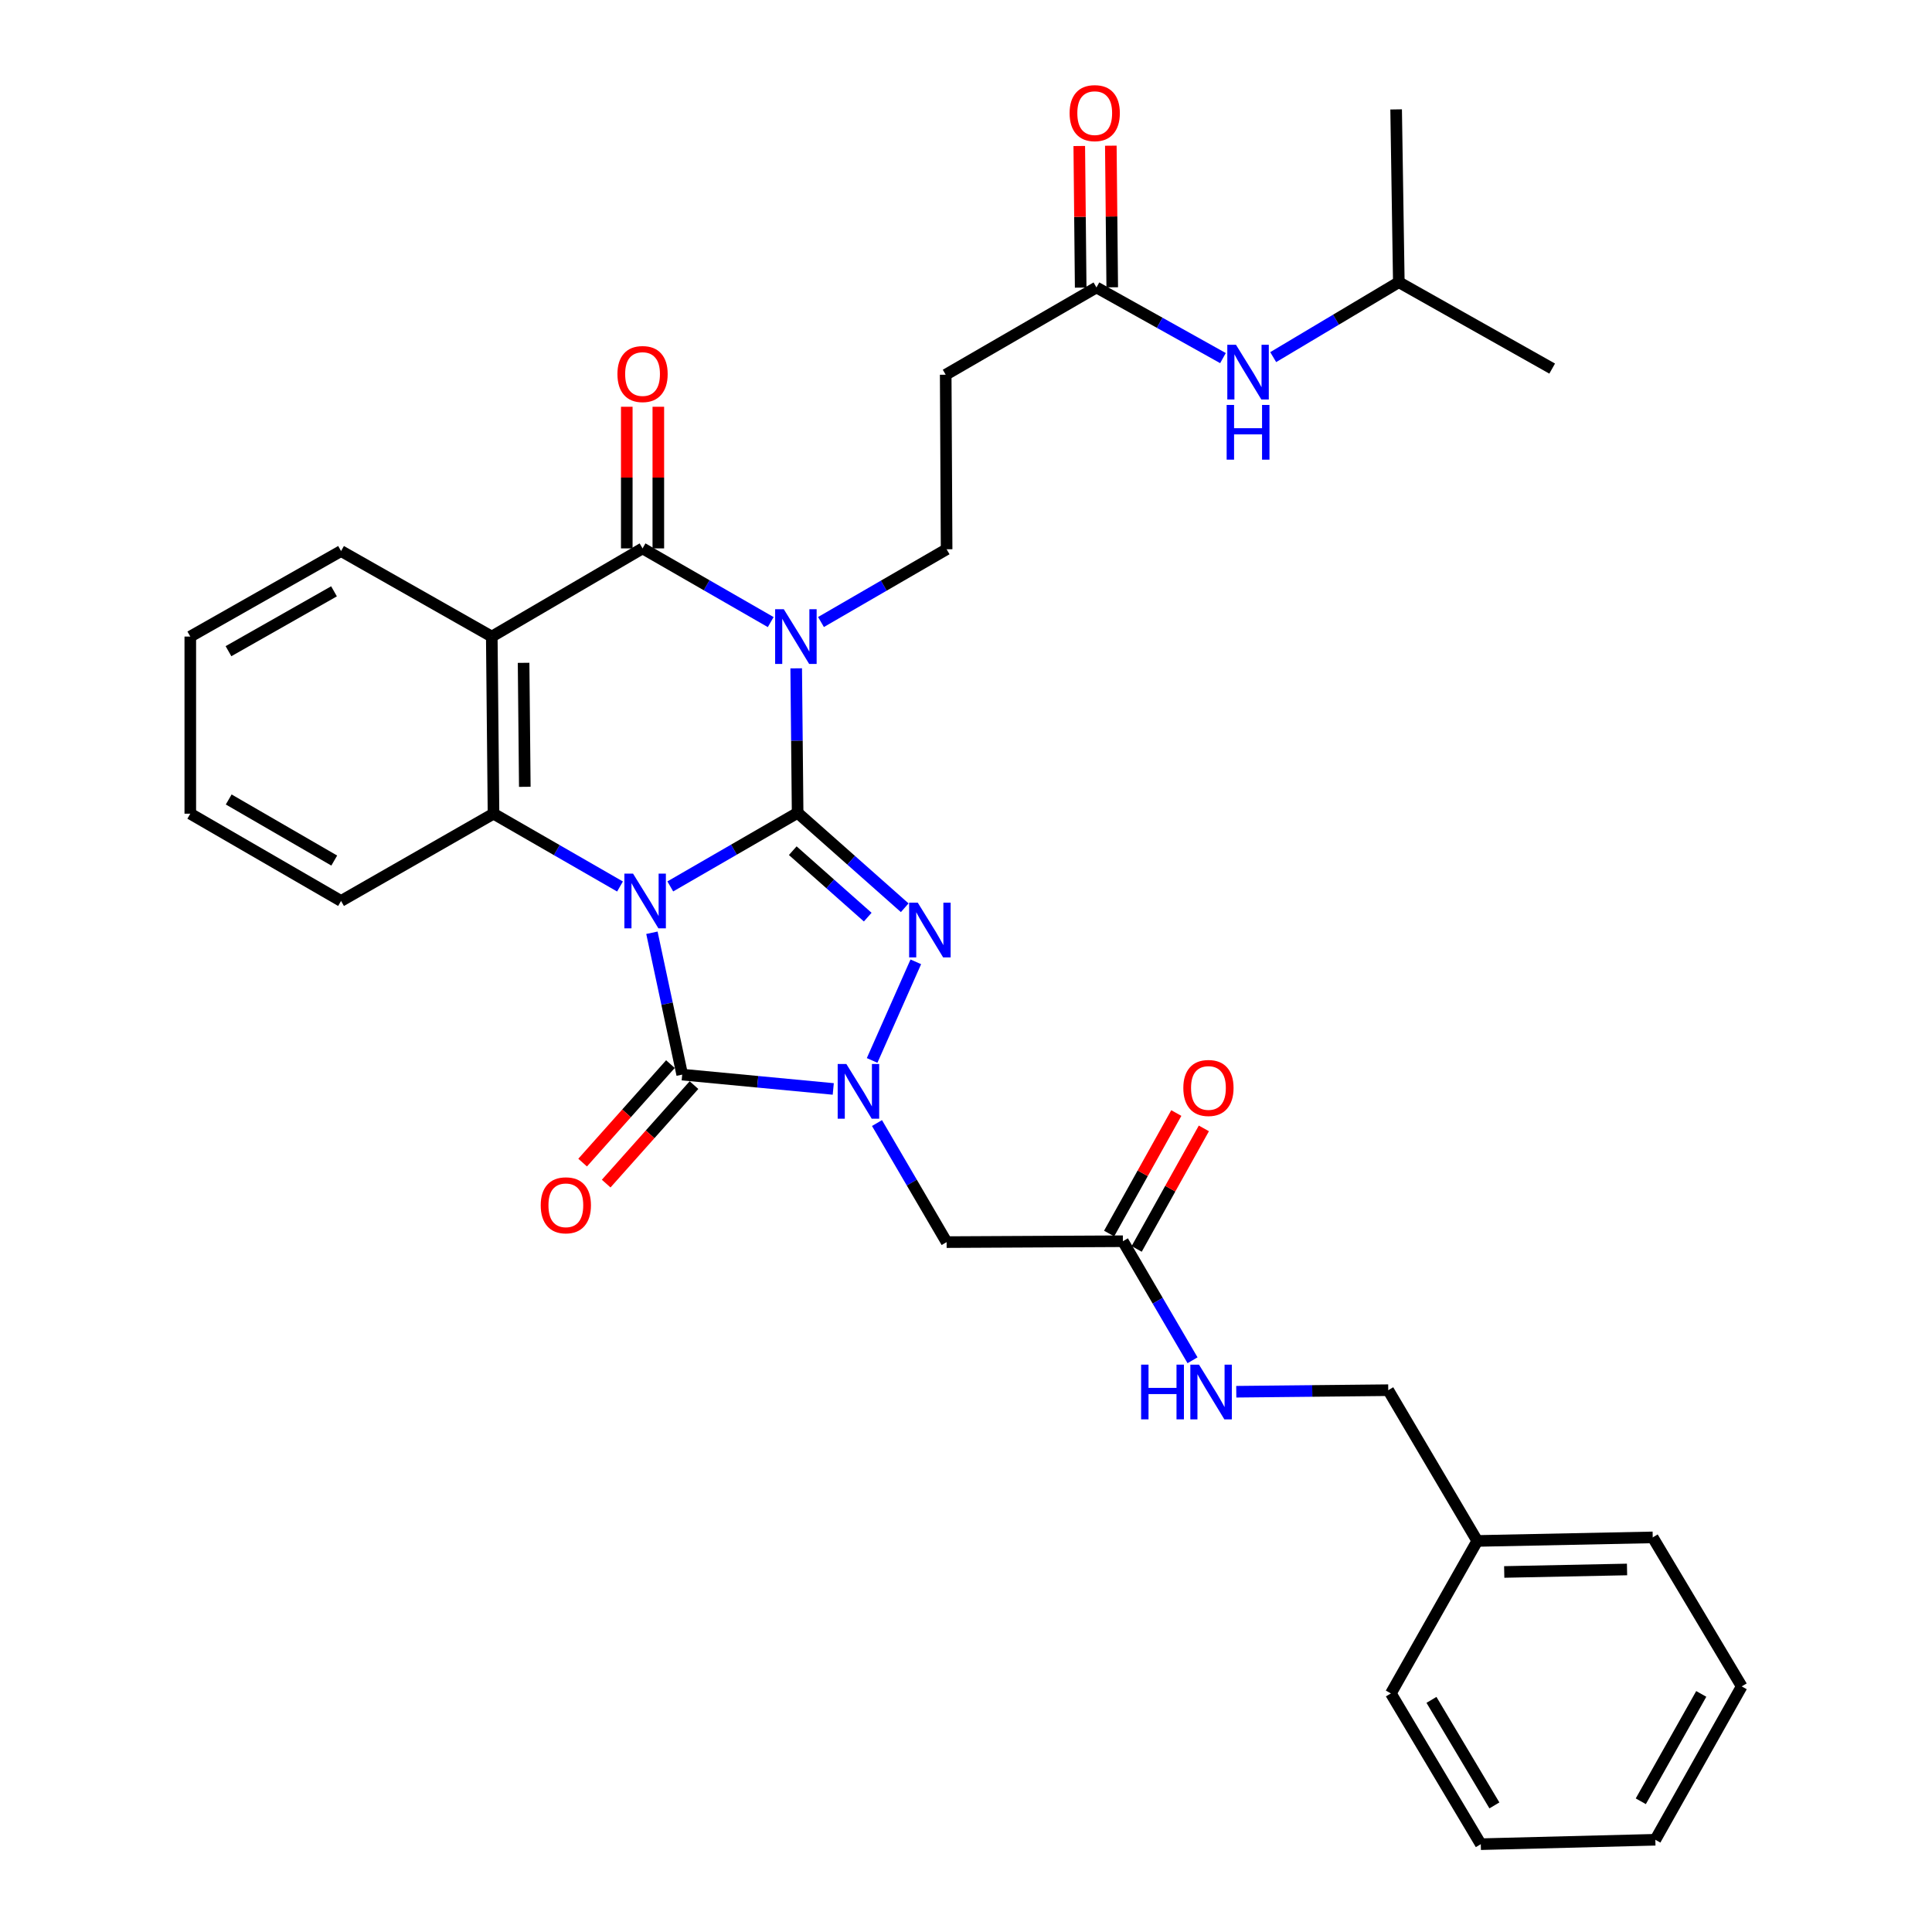<?xml version='1.0' encoding='iso-8859-1'?>
<svg version='1.1' baseProfile='full'
              xmlns='http://www.w3.org/2000/svg'
                      xmlns:rdkit='http://www.rdkit.org/xml'
                      xmlns:xlink='http://www.w3.org/1999/xlink'
                  xml:space='preserve'
width='1000px' height='1000px' viewBox='0 0 1000 1000'>
<!-- END OF HEADER -->
<rect style='opacity:1.0;fill:#FFFFFF;stroke:none' width='1000' height='1000' x='0' y='0'> </rect>
<path class='bond-0' d='M 346.937,458.811 L 379.893,439.767' style='fill:none;fill-rule:evenodd;stroke:#0000FF;stroke-width:6px;stroke-linecap:butt;stroke-linejoin:miter;stroke-opacity:1' />
<path class='bond-0' d='M 379.893,439.767 L 412.849,420.722' style='fill:none;fill-rule:evenodd;stroke:#000000;stroke-width:6px;stroke-linecap:butt;stroke-linejoin:miter;stroke-opacity:1' />
<path class='bond-3' d='M 337.432,482.793 L 345.27,519.505' style='fill:none;fill-rule:evenodd;stroke:#0000FF;stroke-width:6px;stroke-linecap:butt;stroke-linejoin:miter;stroke-opacity:1' />
<path class='bond-3' d='M 345.27,519.505 L 353.109,556.217' style='fill:none;fill-rule:evenodd;stroke:#000000;stroke-width:6px;stroke-linecap:butt;stroke-linejoin:miter;stroke-opacity:1' />
<path class='bond-6' d='M 320.914,458.851 L 288.178,440.009' style='fill:none;fill-rule:evenodd;stroke:#0000FF;stroke-width:6px;stroke-linecap:butt;stroke-linejoin:miter;stroke-opacity:1' />
<path class='bond-6' d='M 288.178,440.009 L 255.441,421.167' style='fill:none;fill-rule:evenodd;stroke:#000000;stroke-width:6px;stroke-linecap:butt;stroke-linejoin:miter;stroke-opacity:1' />
<path class='bond-1' d='M 412.849,420.722 L 412.481,383.326' style='fill:none;fill-rule:evenodd;stroke:#000000;stroke-width:6px;stroke-linecap:butt;stroke-linejoin:miter;stroke-opacity:1' />
<path class='bond-1' d='M 412.481,383.326 L 412.112,345.929' style='fill:none;fill-rule:evenodd;stroke:#0000FF;stroke-width:6px;stroke-linecap:butt;stroke-linejoin:miter;stroke-opacity:1' />
<path class='bond-2' d='M 412.849,420.722 L 440.565,445.287' style='fill:none;fill-rule:evenodd;stroke:#000000;stroke-width:6px;stroke-linecap:butt;stroke-linejoin:miter;stroke-opacity:1' />
<path class='bond-2' d='M 440.565,445.287 L 468.282,469.851' style='fill:none;fill-rule:evenodd;stroke:#0000FF;stroke-width:6px;stroke-linecap:butt;stroke-linejoin:miter;stroke-opacity:1' />
<path class='bond-2' d='M 410.331,440.314 L 429.732,457.51' style='fill:none;fill-rule:evenodd;stroke:#000000;stroke-width:6px;stroke-linecap:butt;stroke-linejoin:miter;stroke-opacity:1' />
<path class='bond-2' d='M 429.732,457.51 L 449.134,474.705' style='fill:none;fill-rule:evenodd;stroke:#0000FF;stroke-width:6px;stroke-linecap:butt;stroke-linejoin:miter;stroke-opacity:1' />
<path class='bond-9' d='M 424.944,321.96 L 457.455,303.126' style='fill:none;fill-rule:evenodd;stroke:#0000FF;stroke-width:6px;stroke-linecap:butt;stroke-linejoin:miter;stroke-opacity:1' />
<path class='bond-9' d='M 457.455,303.126 L 489.965,284.293' style='fill:none;fill-rule:evenodd;stroke:#000000;stroke-width:6px;stroke-linecap:butt;stroke-linejoin:miter;stroke-opacity:1' />
<path class='bond-34' d='M 398.922,321.996 L 365.753,302.922' style='fill:none;fill-rule:evenodd;stroke:#0000FF;stroke-width:6px;stroke-linecap:butt;stroke-linejoin:miter;stroke-opacity:1' />
<path class='bond-34' d='M 365.753,302.922 L 332.584,283.848' style='fill:none;fill-rule:evenodd;stroke:#000000;stroke-width:6px;stroke-linecap:butt;stroke-linejoin:miter;stroke-opacity:1' />
<path class='bond-33' d='M 474.024,497.84 L 451.41,548.881' style='fill:none;fill-rule:evenodd;stroke:#0000FF;stroke-width:6px;stroke-linecap:butt;stroke-linejoin:miter;stroke-opacity:1' />
<path class='bond-4' d='M 353.109,556.217 L 392.201,559.927' style='fill:none;fill-rule:evenodd;stroke:#000000;stroke-width:6px;stroke-linecap:butt;stroke-linejoin:miter;stroke-opacity:1' />
<path class='bond-4' d='M 392.201,559.927 L 431.294,563.637' style='fill:none;fill-rule:evenodd;stroke:#0000FF;stroke-width:6px;stroke-linecap:butt;stroke-linejoin:miter;stroke-opacity:1' />
<path class='bond-13' d='M 347.013,550.783 L 324.29,576.273' style='fill:none;fill-rule:evenodd;stroke:#000000;stroke-width:6px;stroke-linecap:butt;stroke-linejoin:miter;stroke-opacity:1' />
<path class='bond-13' d='M 324.29,576.273 L 301.566,601.762' style='fill:none;fill-rule:evenodd;stroke:#FF0000;stroke-width:6px;stroke-linecap:butt;stroke-linejoin:miter;stroke-opacity:1' />
<path class='bond-13' d='M 359.204,561.651 L 336.481,587.141' style='fill:none;fill-rule:evenodd;stroke:#000000;stroke-width:6px;stroke-linecap:butt;stroke-linejoin:miter;stroke-opacity:1' />
<path class='bond-13' d='M 336.481,587.141 L 313.757,612.63' style='fill:none;fill-rule:evenodd;stroke:#FF0000;stroke-width:6px;stroke-linecap:butt;stroke-linejoin:miter;stroke-opacity:1' />
<path class='bond-8' d='M 453.928,581.294 L 471.946,612.104' style='fill:none;fill-rule:evenodd;stroke:#0000FF;stroke-width:6px;stroke-linecap:butt;stroke-linejoin:miter;stroke-opacity:1' />
<path class='bond-8' d='M 471.946,612.104 L 489.965,642.915' style='fill:none;fill-rule:evenodd;stroke:#000000;stroke-width:6px;stroke-linecap:butt;stroke-linejoin:miter;stroke-opacity:1' />
<path class='bond-5' d='M 332.584,283.848 L 254.543,329.488' style='fill:none;fill-rule:evenodd;stroke:#000000;stroke-width:6px;stroke-linecap:butt;stroke-linejoin:miter;stroke-opacity:1' />
<path class='bond-14' d='M 340.75,283.848 L 340.75,247.194' style='fill:none;fill-rule:evenodd;stroke:#000000;stroke-width:6px;stroke-linecap:butt;stroke-linejoin:miter;stroke-opacity:1' />
<path class='bond-14' d='M 340.75,247.194 L 340.75,210.539' style='fill:none;fill-rule:evenodd;stroke:#FF0000;stroke-width:6px;stroke-linecap:butt;stroke-linejoin:miter;stroke-opacity:1' />
<path class='bond-14' d='M 324.418,283.848 L 324.418,247.194' style='fill:none;fill-rule:evenodd;stroke:#000000;stroke-width:6px;stroke-linecap:butt;stroke-linejoin:miter;stroke-opacity:1' />
<path class='bond-14' d='M 324.418,247.194 L 324.418,210.539' style='fill:none;fill-rule:evenodd;stroke:#FF0000;stroke-width:6px;stroke-linecap:butt;stroke-linejoin:miter;stroke-opacity:1' />
<path class='bond-7' d='M 255.441,421.167 L 254.543,329.488' style='fill:none;fill-rule:evenodd;stroke:#000000;stroke-width:6px;stroke-linecap:butt;stroke-linejoin:miter;stroke-opacity:1' />
<path class='bond-7' d='M 271.638,407.255 L 271.009,343.08' style='fill:none;fill-rule:evenodd;stroke:#000000;stroke-width:6px;stroke-linecap:butt;stroke-linejoin:miter;stroke-opacity:1' />
<path class='bond-21' d='M 255.441,421.167 L 176.529,466.335' style='fill:none;fill-rule:evenodd;stroke:#000000;stroke-width:6px;stroke-linecap:butt;stroke-linejoin:miter;stroke-opacity:1' />
<path class='bond-19' d='M 254.543,329.488 L 176.529,285.218' style='fill:none;fill-rule:evenodd;stroke:#000000;stroke-width:6px;stroke-linecap:butt;stroke-linejoin:miter;stroke-opacity:1' />
<path class='bond-10' d='M 489.965,642.915 L 581.208,642.461' style='fill:none;fill-rule:evenodd;stroke:#000000;stroke-width:6px;stroke-linecap:butt;stroke-linejoin:miter;stroke-opacity:1' />
<path class='bond-12' d='M 489.965,284.293 L 489.493,193.956' style='fill:none;fill-rule:evenodd;stroke:#000000;stroke-width:6px;stroke-linecap:butt;stroke-linejoin:miter;stroke-opacity:1' />
<path class='bond-16' d='M 581.208,642.461 L 599.23,673.267' style='fill:none;fill-rule:evenodd;stroke:#000000;stroke-width:6px;stroke-linecap:butt;stroke-linejoin:miter;stroke-opacity:1' />
<path class='bond-16' d='M 599.23,673.267 L 617.251,704.074' style='fill:none;fill-rule:evenodd;stroke:#0000FF;stroke-width:6px;stroke-linecap:butt;stroke-linejoin:miter;stroke-opacity:1' />
<path class='bond-17' d='M 588.34,646.438 L 605.731,615.249' style='fill:none;fill-rule:evenodd;stroke:#000000;stroke-width:6px;stroke-linecap:butt;stroke-linejoin:miter;stroke-opacity:1' />
<path class='bond-17' d='M 605.731,615.249 L 623.122,584.06' style='fill:none;fill-rule:evenodd;stroke:#FF0000;stroke-width:6px;stroke-linecap:butt;stroke-linejoin:miter;stroke-opacity:1' />
<path class='bond-17' d='M 574.076,638.484 L 591.466,607.295' style='fill:none;fill-rule:evenodd;stroke:#000000;stroke-width:6px;stroke-linecap:butt;stroke-linejoin:miter;stroke-opacity:1' />
<path class='bond-17' d='M 591.466,607.295 L 608.857,576.106' style='fill:none;fill-rule:evenodd;stroke:#FF0000;stroke-width:6px;stroke-linecap:butt;stroke-linejoin:miter;stroke-opacity:1' />
<path class='bond-11' d='M 567.525,148.788 L 489.493,193.956' style='fill:none;fill-rule:evenodd;stroke:#000000;stroke-width:6px;stroke-linecap:butt;stroke-linejoin:miter;stroke-opacity:1' />
<path class='bond-15' d='M 567.525,148.788 L 600.266,167.071' style='fill:none;fill-rule:evenodd;stroke:#000000;stroke-width:6px;stroke-linecap:butt;stroke-linejoin:miter;stroke-opacity:1' />
<path class='bond-15' d='M 600.266,167.071 L 633.006,185.353' style='fill:none;fill-rule:evenodd;stroke:#0000FF;stroke-width:6px;stroke-linecap:butt;stroke-linejoin:miter;stroke-opacity:1' />
<path class='bond-18' d='M 575.691,148.707 L 575.327,112.057' style='fill:none;fill-rule:evenodd;stroke:#000000;stroke-width:6px;stroke-linecap:butt;stroke-linejoin:miter;stroke-opacity:1' />
<path class='bond-18' d='M 575.327,112.057 L 574.962,75.407' style='fill:none;fill-rule:evenodd;stroke:#FF0000;stroke-width:6px;stroke-linecap:butt;stroke-linejoin:miter;stroke-opacity:1' />
<path class='bond-18' d='M 559.359,148.87 L 558.995,112.22' style='fill:none;fill-rule:evenodd;stroke:#000000;stroke-width:6px;stroke-linecap:butt;stroke-linejoin:miter;stroke-opacity:1' />
<path class='bond-18' d='M 558.995,112.22 L 558.63,75.57' style='fill:none;fill-rule:evenodd;stroke:#FF0000;stroke-width:6px;stroke-linecap:butt;stroke-linejoin:miter;stroke-opacity:1' />
<path class='bond-23' d='M 659.005,184.845 L 691.515,165.455' style='fill:none;fill-rule:evenodd;stroke:#0000FF;stroke-width:6px;stroke-linecap:butt;stroke-linejoin:miter;stroke-opacity:1' />
<path class='bond-23' d='M 691.515,165.455 L 724.026,146.066' style='fill:none;fill-rule:evenodd;stroke:#000000;stroke-width:6px;stroke-linecap:butt;stroke-linejoin:miter;stroke-opacity:1' />
<path class='bond-20' d='M 639.89,720.361 L 679.222,719.96' style='fill:none;fill-rule:evenodd;stroke:#0000FF;stroke-width:6px;stroke-linecap:butt;stroke-linejoin:miter;stroke-opacity:1' />
<path class='bond-20' d='M 679.222,719.96 L 718.554,719.559' style='fill:none;fill-rule:evenodd;stroke:#000000;stroke-width:6px;stroke-linecap:butt;stroke-linejoin:miter;stroke-opacity:1' />
<path class='bond-35' d='M 176.529,285.218 L 98.496,329.488' style='fill:none;fill-rule:evenodd;stroke:#000000;stroke-width:6px;stroke-linecap:butt;stroke-linejoin:miter;stroke-opacity:1' />
<path class='bond-35' d='M 172.883,306.064 L 118.26,337.053' style='fill:none;fill-rule:evenodd;stroke:#000000;stroke-width:6px;stroke-linecap:butt;stroke-linejoin:miter;stroke-opacity:1' />
<path class='bond-22' d='M 718.554,719.559 L 764.63,797.591' style='fill:none;fill-rule:evenodd;stroke:#000000;stroke-width:6px;stroke-linecap:butt;stroke-linejoin:miter;stroke-opacity:1' />
<path class='bond-29' d='M 176.529,466.335 L 98.496,421.167' style='fill:none;fill-rule:evenodd;stroke:#000000;stroke-width:6px;stroke-linecap:butt;stroke-linejoin:miter;stroke-opacity:1' />
<path class='bond-29' d='M 173.006,445.425 L 118.383,413.807' style='fill:none;fill-rule:evenodd;stroke:#000000;stroke-width:6px;stroke-linecap:butt;stroke-linejoin:miter;stroke-opacity:1' />
<path class='bond-24' d='M 764.63,797.591 L 855.447,795.75' style='fill:none;fill-rule:evenodd;stroke:#000000;stroke-width:6px;stroke-linecap:butt;stroke-linejoin:miter;stroke-opacity:1' />
<path class='bond-24' d='M 778.583,813.644 L 842.155,812.355' style='fill:none;fill-rule:evenodd;stroke:#000000;stroke-width:6px;stroke-linecap:butt;stroke-linejoin:miter;stroke-opacity:1' />
<path class='bond-25' d='M 764.63,797.591 L 719.915,876.513' style='fill:none;fill-rule:evenodd;stroke:#000000;stroke-width:6px;stroke-linecap:butt;stroke-linejoin:miter;stroke-opacity:1' />
<path class='bond-27' d='M 724.026,146.066 L 803.401,190.781' style='fill:none;fill-rule:evenodd;stroke:#000000;stroke-width:6px;stroke-linecap:butt;stroke-linejoin:miter;stroke-opacity:1' />
<path class='bond-28' d='M 724.026,146.066 L 722.637,56.629' style='fill:none;fill-rule:evenodd;stroke:#000000;stroke-width:6px;stroke-linecap:butt;stroke-linejoin:miter;stroke-opacity:1' />
<path class='bond-30' d='M 855.447,795.75 L 901.504,872.875' style='fill:none;fill-rule:evenodd;stroke:#000000;stroke-width:6px;stroke-linecap:butt;stroke-linejoin:miter;stroke-opacity:1' />
<path class='bond-31' d='M 719.915,876.513 L 766.453,954.545' style='fill:none;fill-rule:evenodd;stroke:#000000;stroke-width:6px;stroke-linecap:butt;stroke-linejoin:miter;stroke-opacity:1' />
<path class='bond-31' d='M 740.923,879.852 L 773.5,934.475' style='fill:none;fill-rule:evenodd;stroke:#000000;stroke-width:6px;stroke-linecap:butt;stroke-linejoin:miter;stroke-opacity:1' />
<path class='bond-26' d='M 98.496,329.488 L 98.496,421.167' style='fill:none;fill-rule:evenodd;stroke:#000000;stroke-width:6px;stroke-linecap:butt;stroke-linejoin:miter;stroke-opacity:1' />
<path class='bond-36' d='M 901.504,872.875 L 856.799,952.259' style='fill:none;fill-rule:evenodd;stroke:#000000;stroke-width:6px;stroke-linecap:butt;stroke-linejoin:miter;stroke-opacity:1' />
<path class='bond-36' d='M 880.567,876.768 L 849.273,932.337' style='fill:none;fill-rule:evenodd;stroke:#000000;stroke-width:6px;stroke-linecap:butt;stroke-linejoin:miter;stroke-opacity:1' />
<path class='bond-32' d='M 766.453,954.545 L 856.799,952.259' style='fill:none;fill-rule:evenodd;stroke:#000000;stroke-width:6px;stroke-linecap:butt;stroke-linejoin:miter;stroke-opacity:1' />
<path  class='atom-0' d='M 327.658 452.175
L 336.938 467.175
Q 337.858 468.655, 339.338 471.335
Q 340.818 474.015, 340.898 474.175
L 340.898 452.175
L 344.658 452.175
L 344.658 480.495
L 340.778 480.495
L 330.818 464.095
Q 329.658 462.175, 328.418 459.975
Q 327.218 457.775, 326.858 457.095
L 326.858 480.495
L 323.178 480.495
L 323.178 452.175
L 327.658 452.175
' fill='#0000FF'/>
<path  class='atom-2' d='M 405.69 315.328
L 414.97 330.328
Q 415.89 331.808, 417.37 334.488
Q 418.85 337.168, 418.93 337.328
L 418.93 315.328
L 422.69 315.328
L 422.69 343.648
L 418.81 343.648
L 408.85 327.248
Q 407.69 325.328, 406.45 323.128
Q 405.25 320.928, 404.89 320.248
L 404.89 343.648
L 401.21 343.648
L 401.21 315.328
L 405.69 315.328
' fill='#0000FF'/>
<path  class='atom-3' d='M 475.049 467.237
L 484.329 482.237
Q 485.249 483.717, 486.729 486.397
Q 488.209 489.077, 488.289 489.237
L 488.289 467.237
L 492.049 467.237
L 492.049 495.557
L 488.169 495.557
L 478.209 479.157
Q 477.049 477.237, 475.809 475.037
Q 474.609 472.837, 474.249 472.157
L 474.249 495.557
L 470.569 495.557
L 470.569 467.237
L 475.049 467.237
' fill='#0000FF'/>
<path  class='atom-5' d='M 438.065 550.713
L 447.345 565.713
Q 448.265 567.193, 449.745 569.873
Q 451.225 572.553, 451.305 572.713
L 451.305 550.713
L 455.065 550.713
L 455.065 579.033
L 451.185 579.033
L 441.225 562.633
Q 440.065 560.713, 438.825 558.513
Q 437.625 556.313, 437.265 555.633
L 437.265 579.033
L 433.585 579.033
L 433.585 550.713
L 438.065 550.713
' fill='#0000FF'/>
<path  class='atom-14' d='M 279.878 623.859
Q 279.878 617.059, 283.238 613.259
Q 286.598 609.459, 292.878 609.459
Q 299.158 609.459, 302.518 613.259
Q 305.878 617.059, 305.878 623.859
Q 305.878 630.739, 302.478 634.659
Q 299.078 638.539, 292.878 638.539
Q 286.638 638.539, 283.238 634.659
Q 279.878 630.779, 279.878 623.859
M 292.878 635.339
Q 297.198 635.339, 299.518 632.459
Q 301.878 629.539, 301.878 623.859
Q 301.878 618.299, 299.518 615.499
Q 297.198 612.659, 292.878 612.659
Q 288.558 612.659, 286.198 615.459
Q 283.878 618.259, 283.878 623.859
Q 283.878 629.579, 286.198 632.459
Q 288.558 635.339, 292.878 635.339
' fill='#FF0000'/>
<path  class='atom-15' d='M 319.584 193.601
Q 319.584 186.801, 322.944 183.001
Q 326.304 179.201, 332.584 179.201
Q 338.864 179.201, 342.224 183.001
Q 345.584 186.801, 345.584 193.601
Q 345.584 200.481, 342.184 204.401
Q 338.784 208.281, 332.584 208.281
Q 326.344 208.281, 322.944 204.401
Q 319.584 200.521, 319.584 193.601
M 332.584 205.081
Q 336.904 205.081, 339.224 202.201
Q 341.584 199.281, 341.584 193.601
Q 341.584 188.041, 339.224 185.241
Q 336.904 182.401, 332.584 182.401
Q 328.264 182.401, 325.904 185.201
Q 323.584 188.001, 323.584 193.601
Q 323.584 199.321, 325.904 202.201
Q 328.264 205.081, 332.584 205.081
' fill='#FF0000'/>
<path  class='atom-16' d='M 639.733 178.445
L 649.013 193.445
Q 649.933 194.925, 651.413 197.605
Q 652.893 200.285, 652.973 200.445
L 652.973 178.445
L 656.733 178.445
L 656.733 206.765
L 652.853 206.765
L 642.893 190.365
Q 641.733 188.445, 640.493 186.245
Q 639.293 184.045, 638.933 183.365
L 638.933 206.765
L 635.253 206.765
L 635.253 178.445
L 639.733 178.445
' fill='#0000FF'/>
<path  class='atom-16' d='M 634.913 209.597
L 638.753 209.597
L 638.753 221.637
L 653.233 221.637
L 653.233 209.597
L 657.073 209.597
L 657.073 237.917
L 653.233 237.917
L 653.233 224.837
L 638.753 224.837
L 638.753 237.917
L 634.913 237.917
L 634.913 209.597
' fill='#0000FF'/>
<path  class='atom-17' d='M 590.637 706.334
L 594.477 706.334
L 594.477 718.374
L 608.957 718.374
L 608.957 706.334
L 612.797 706.334
L 612.797 734.654
L 608.957 734.654
L 608.957 721.574
L 594.477 721.574
L 594.477 734.654
L 590.637 734.654
L 590.637 706.334
' fill='#0000FF'/>
<path  class='atom-17' d='M 620.597 706.334
L 629.877 721.334
Q 630.797 722.814, 632.277 725.494
Q 633.757 728.174, 633.837 728.334
L 633.837 706.334
L 637.597 706.334
L 637.597 734.654
L 633.717 734.654
L 623.757 718.254
Q 622.597 716.334, 621.357 714.134
Q 620.157 711.934, 619.797 711.254
L 619.797 734.654
L 616.117 734.654
L 616.117 706.334
L 620.597 706.334
' fill='#0000FF'/>
<path  class='atom-18' d='M 612.487 563.13
Q 612.487 556.33, 615.847 552.53
Q 619.207 548.73, 625.487 548.73
Q 631.767 548.73, 635.127 552.53
Q 638.487 556.33, 638.487 563.13
Q 638.487 570.01, 635.087 573.93
Q 631.687 577.81, 625.487 577.81
Q 619.247 577.81, 615.847 573.93
Q 612.487 570.05, 612.487 563.13
M 625.487 574.61
Q 629.807 574.61, 632.127 571.73
Q 634.487 568.81, 634.487 563.13
Q 634.487 557.57, 632.127 554.77
Q 629.807 551.93, 625.487 551.93
Q 621.167 551.93, 618.807 554.73
Q 616.487 557.53, 616.487 563.13
Q 616.487 568.85, 618.807 571.73
Q 621.167 574.61, 625.487 574.61
' fill='#FF0000'/>
<path  class='atom-19' d='M 553.627 58.55
Q 553.627 51.751, 556.987 47.95
Q 560.347 44.151, 566.627 44.151
Q 572.907 44.151, 576.267 47.95
Q 579.627 51.751, 579.627 58.55
Q 579.627 65.43, 576.227 69.35
Q 572.827 73.231, 566.627 73.231
Q 560.387 73.231, 556.987 69.35
Q 553.627 65.471, 553.627 58.55
M 566.627 70.031
Q 570.947 70.031, 573.267 67.15
Q 575.627 64.231, 575.627 58.55
Q 575.627 52.99, 573.267 50.191
Q 570.947 47.35, 566.627 47.35
Q 562.307 47.35, 559.947 50.151
Q 557.627 52.95, 557.627 58.55
Q 557.627 64.27, 559.947 67.15
Q 562.307 70.031, 566.627 70.031
' fill='#FF0000'/>
</svg>
